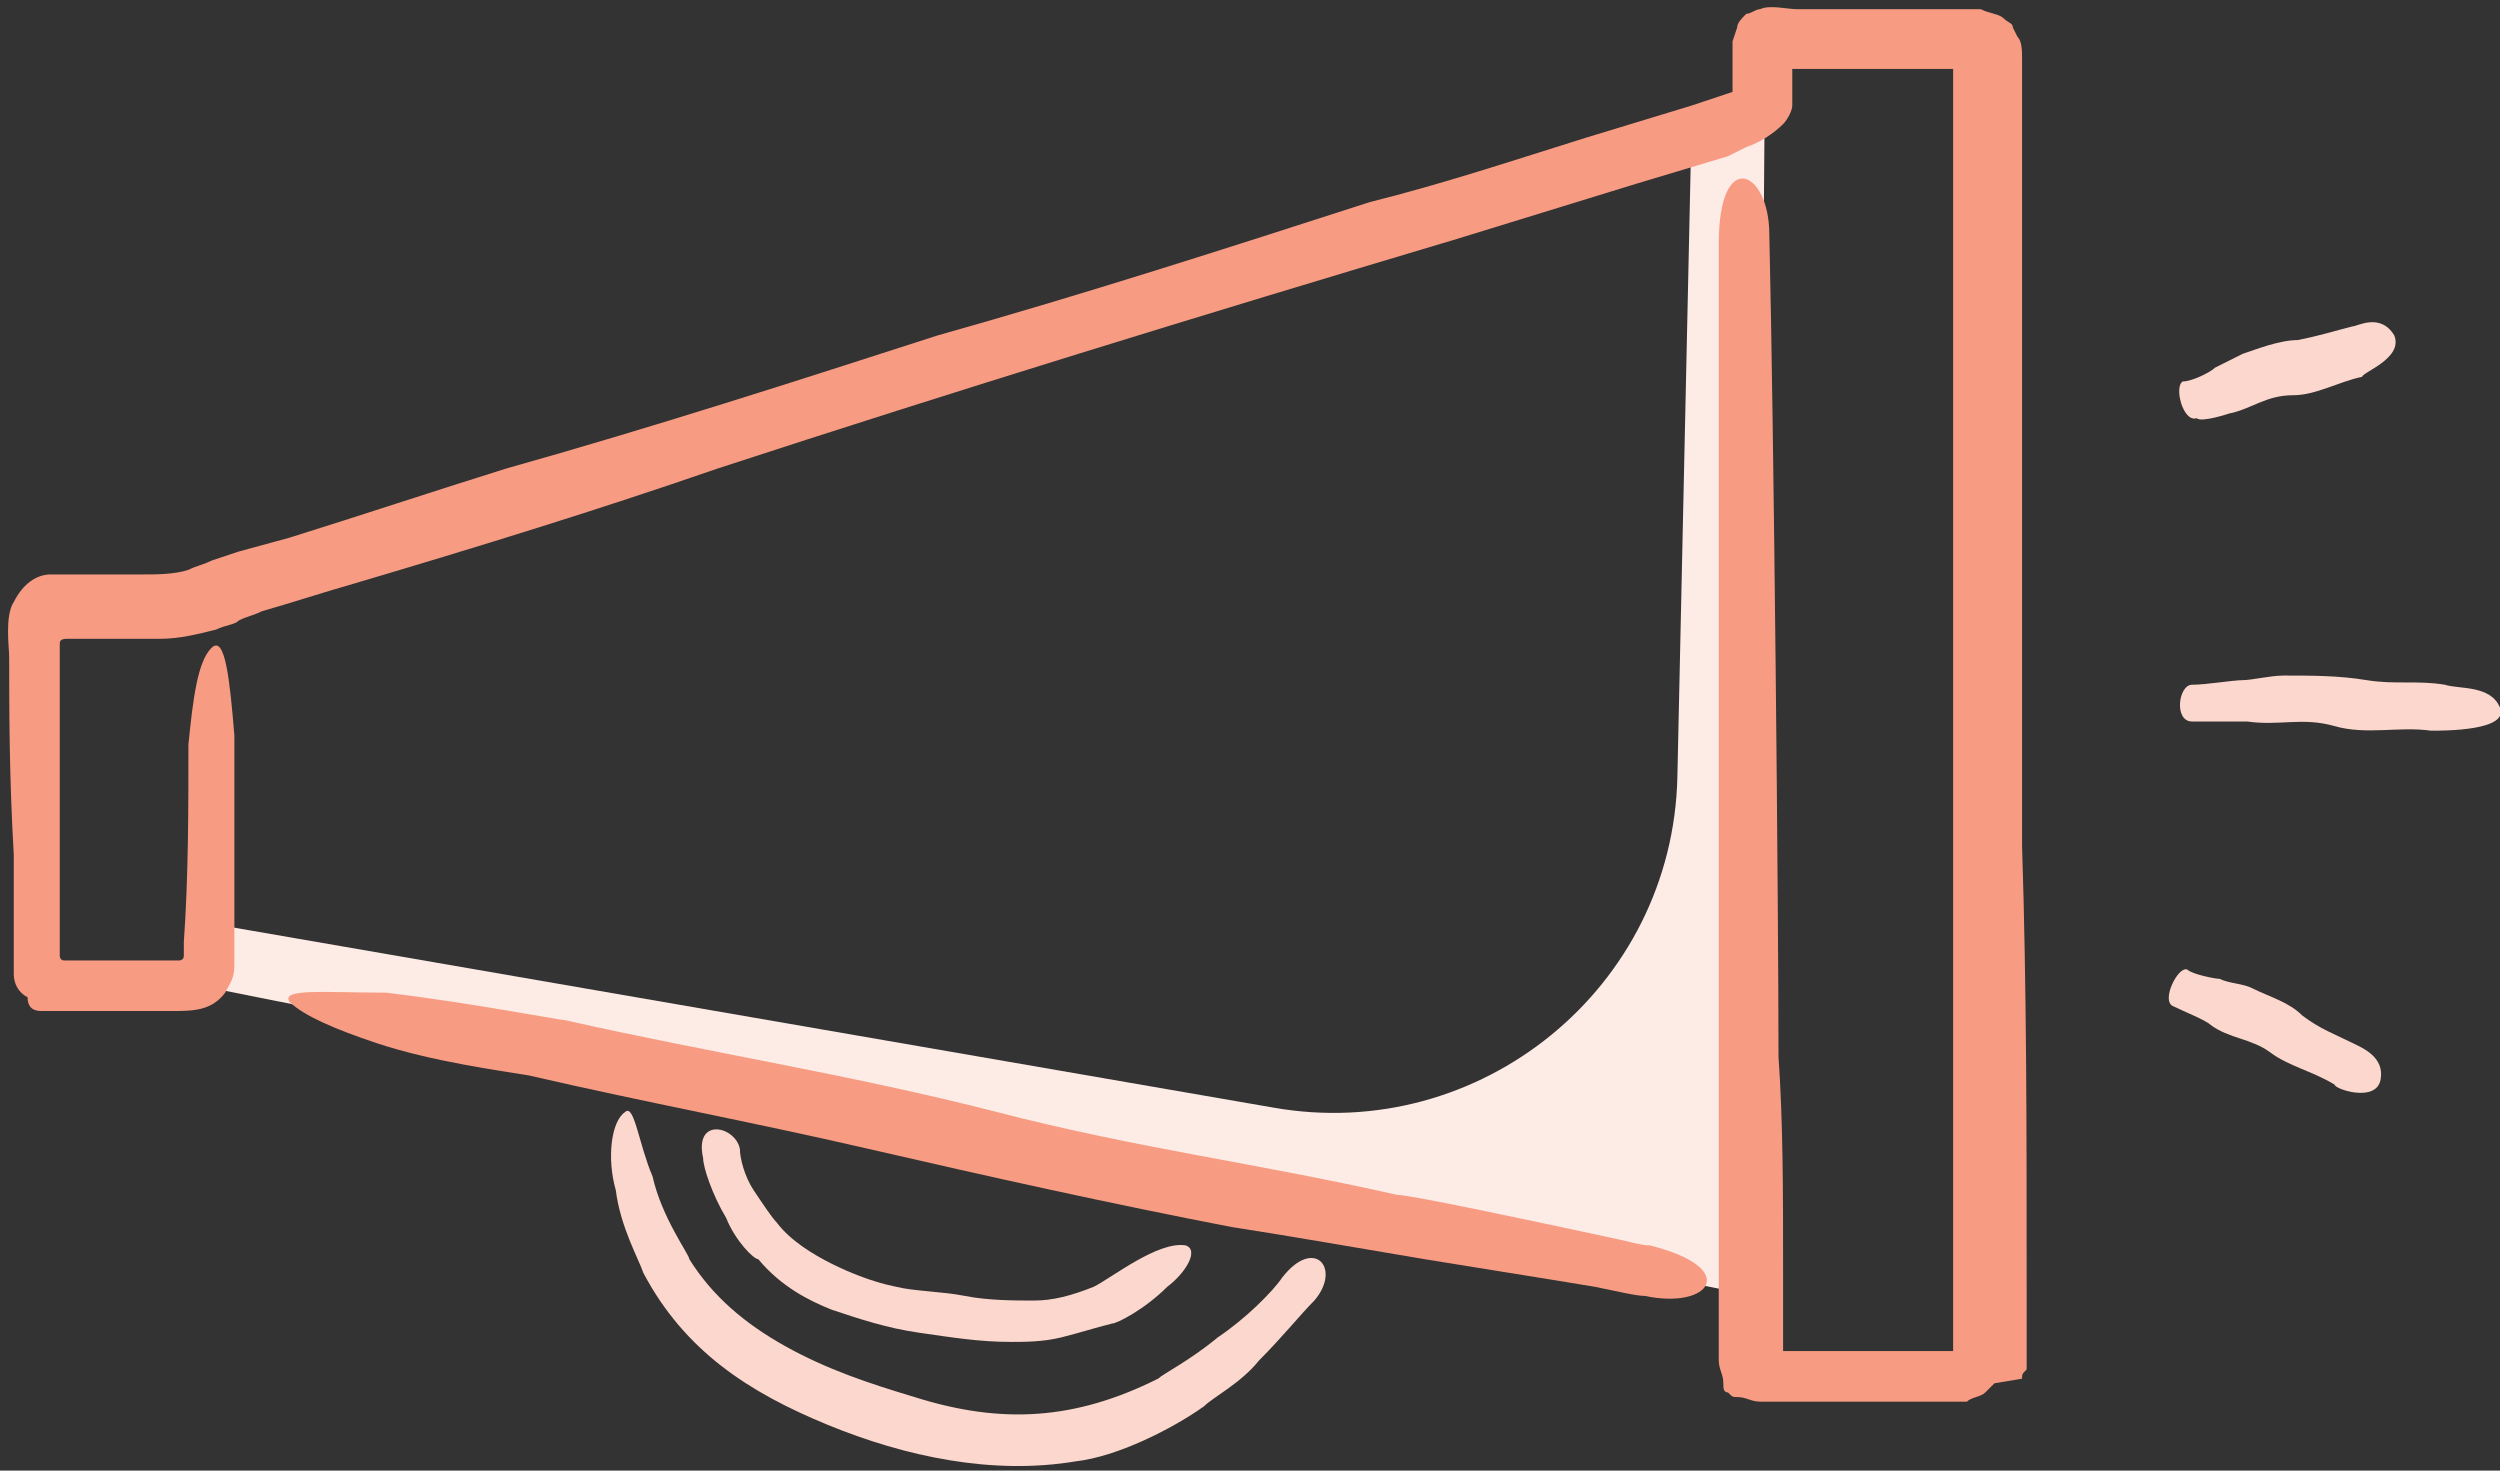 <?xml version="1.0" encoding="utf-8"?>
<!-- Generator: Adobe Illustrator 18.1.1, SVG Export Plug-In . SVG Version: 6.00 Build 0)  -->
<!DOCTYPE svg PUBLIC "-//W3C//DTD SVG 1.1//EN" "http://www.w3.org/Graphics/SVG/1.1/DTD/svg11.dtd">
<svg version="1.1" xmlns="http://www.w3.org/2000/svg" xmlns:xlink="http://www.w3.org/1999/xlink" x="0px" y="0px"
	 viewBox="0 0 54.4 32" enable-background="new 0 0 54.4 32" xml:space="preserve">
<rect x="0" y="0" width="54.4" height="32" fill="#333333" stroke="none"/>
<g id="v1" display="none">
</g>
<g id="v2">
	<g>
		<path fill="#FDEBE6" d="M36.8,3.1l-0.3,13.8c-0.1,4.6-4.3,8-8.8,7.2l-23.1-4l0,1.4l33.6,6.7l0.2-26L36.8,3.1z"/>
		<g>
			<g>
				<g>
					<line fill="#FFFFFF" x1="6.3" y1="21.9" x2="37.2" y2="28.1"/>
				</g>
				<g>
					<g>
						<g>
							<path fill="#FCD7CD" d="M25.8,27.1c-0.6-0.1-1.6,0.7-2,0.9c-0.5,0.2-0.9,0.3-1.3,0.3c-0.4,0-1,0-1.5-0.1
								c-0.5-0.1-1.1-0.1-1.5-0.2c-0.5-0.1-1-0.3-1.4-0.5c-0.4-0.2-0.9-0.5-1.2-0.9c-0.1-0.1-0.3-0.4-0.5-0.7
								c-0.2-0.3-0.3-0.7-0.3-0.9c-0.1-0.5-1-0.7-0.8,0.2c0,0.2,0.2,0.8,0.5,1.3c0.2,0.5,0.6,0.9,0.7,0.9c0.5,0.6,1.1,0.9,1.6,1.1
								c0.6,0.2,1.2,0.4,1.9,0.5c0.7,0.1,1.3,0.2,2,0.2c0.3,0,0.7,0,1.1-0.1c0.4-0.1,0.7-0.2,1.1-0.3c0.1,0,0.7-0.3,1.2-0.8
								C25.8,27.7,26.1,27.2,25.8,27.1z"/>
						</g>
					</g>
				</g>
				<g>
					<g>
						<g>
							<path fill="#FCD7CD" d="M13.6,24.2c-0.3,0.2-0.4,1-0.2,1.7c0.1,0.8,0.5,1.5,0.6,1.8c0.9,1.7,2.3,2.6,4,3.3
								c1.7,0.7,3.6,1.1,5.4,0.8c0.9-0.1,2.1-0.7,2.8-1.2c0.2-0.2,0.8-0.5,1.2-1c0.5-0.5,0.9-1,1.2-1.3c0.6-0.7,0-1.4-0.7-0.5
								c-0.2,0.3-0.8,0.9-1.4,1.3c-0.6,0.5-1.2,0.8-1.3,0.9c-1.8,0.9-3.4,1-5.3,0.4c-1-0.3-1.9-0.6-2.8-1.1
								c-0.9-0.5-1.6-1.1-2.1-1.9c0-0.1-0.6-0.9-0.8-1.8C13.9,24.9,13.8,24,13.6,24.2z"/>
						</g>
					</g>
				</g>
				<g>
					<g>
						<g>
							<path fill="#FCD7CD" d="M52.1,7.3c-0.3-0.5-0.8-0.2-0.9-0.2c-0.4,0.1-0.7,0.2-1.2,0.3c-0.4,0-0.9,0.2-1.2,0.3
								c-0.2,0.1-0.4,0.2-0.6,0.3c-0.1,0.1-0.5,0.3-0.7,0.3c-0.2,0.1,0,0.9,0.3,0.8C47.9,9.2,48.5,9,48.5,9c0.5-0.1,0.8-0.4,1.4-0.4
								c0.5,0,1-0.3,1.5-0.4C51.4,8.1,52.3,7.8,52.1,7.3z"/>
						</g>
					</g>
				</g>
				<g>
					<line fill="#FFFFFF" x1="37.2" y1="28.1" x2="6.3" y2="21.9"/>
					<g>
						<path fill="#F79C82" d="M6.3,21.8c0.3,0.3,1,0.6,1.9,0.9c1.2,0.4,2.7,0.6,3.3,0.7c2.6,0.6,4.8,1,7.4,1.6
							c2.6,0.6,5.3,1.2,7.9,1.7c1.3,0.2,3,0.5,4.2,0.7c0.6,0.1,2.5,0.4,3.7,0.6c0.5,0.1,0.9,0.2,1.1,0.2c1.4,0.3,2.1-0.6,0.1-1.1
							c-0.2,0-0.5-0.1-1-0.2c-1.4-0.3-4.2-0.9-4.5-0.9c-3.1-0.7-5.6-1-8.7-1.8c-3.1-0.8-6.3-1.3-9.4-2c-0.1,0-2.2-0.4-3.9-0.6
							C7.1,21.6,6.1,21.5,6.3,21.8z"/>
					</g>
				</g>
				<g>
					<g>
						<g>
							<path fill="#FCD7CD" d="M51.8,23.5c0.1-0.5-0.4-0.7-0.6-0.8c-0.4-0.2-0.7-0.3-1.1-0.6c-0.3-0.3-0.7-0.4-1.1-0.6
								c-0.2-0.1-0.5-0.1-0.7-0.2c-0.1,0-0.6-0.1-0.7-0.2c-0.2-0.1-0.6,0.7-0.3,0.8c0.2,0.1,0.7,0.3,0.8,0.4
								c0.4,0.3,0.9,0.3,1.3,0.6c0.4,0.3,0.9,0.4,1.4,0.7C50.8,23.7,51.7,24,51.8,23.5z"/>
						</g>
					</g>
				</g>
				<g>
					<g>
						<g>
							<path fill="#FCD7CD" d="M54.4,15.4c-0.2-0.5-0.9-0.4-1.2-0.5c-0.6-0.1-1.1,0-1.7-0.1c-0.6-0.1-1.2-0.1-1.8-0.1
								c-0.3,0-0.7,0.1-0.9,0.1c-0.2,0-0.8,0.1-1.1,0.1c-0.3,0-0.4,0.8,0,0.8c0.2,0,1.1,0,1.2,0c0.7,0.1,1.2-0.1,1.9,0.1
								c0.7,0.2,1.4,0,2.1,0.1C53.2,15.9,54.6,15.9,54.4,15.4z"/>
						</g>
					</g>
				</g>
				<g>
					<g>
						<path fill="#F79C82" d="M4.6,14.1c-0.3,0.3-0.4,1.1-0.5,2.1c0,1.4,0,2.9-0.1,4.3l0,0.3c0,0.1-0.1,0.1-0.1,0.1
							c-0.3,0-0.5,0-0.8,0c-0.4,0-0.7,0-1,0l-0.5,0c-0.1,0-0.1,0-0.2,0c-0.1,0-0.1-0.1-0.1-0.1l0-0.3c0-0.3,0-0.6,0-0.9
							c0-0.6,0-1.2,0-1.7c0-1.1,0-2,0-2.6c0-0.4,0-0.7,0-1.1c0-0.1,0-0.1,0-0.2c0-0.1,0.1-0.1,0.2-0.1l0.9,0c0.4,0,0.7,0,1.1,0
							c0.4,0,0.8-0.1,1.2-0.2c0.2-0.1,0.4-0.1,0.5-0.2c0.2-0.1,0.3-0.1,0.5-0.2c0.7-0.2,1.3-0.4,2-0.6c2.7-0.8,5.3-1.6,7.9-2.5
							C20.8,8.5,26,6.9,31.7,5.2C33,4.8,34.3,4.4,35.6,4l2-0.6L38,3.2c0.3-0.1,0.6-0.3,0.8-0.5c0.1-0.1,0.2-0.3,0.2-0.4
							c0-0.1,0-0.4,0-0.4l0-0.4c0,0,0-0.1,0,0l0,0l0.4,0l1.7,0l1.4,0c0,0,0,0,0,0l0,0.7c0,2.3,0,4.6,0,6.9c0,4.6,0,9.2,0,13.7
							c0,1.4,0,3,0,4.6c0,0.6,0,1.3,0,2c0,0,0,0,0,0l-0.4,0l-1.3,0l-1.3,0l-0.6,0l-0.1,0c0,0,0,0,0-0.1l0-0.5c0-0.4,0-0.8,0-1.2
							c0-1.6,0-3.2-0.1-4.6c0-3.1-0.1-13.7-0.2-17.9c0-1.4-1.1-1.9-1.1,0.2c0,4.2,0,19.9,0,21.5c0,0.9,0,1.9,0,2.8
							c0,0.2,0.1,0.3,0.1,0.5c0,0.1,0,0.2,0.1,0.2c0.1,0.1,0.1,0.1,0.2,0.1c0.2,0,0.3,0.1,0.5,0.1l0.5,0c0.4,0,0.9,0,1.3,0
							c0.4,0,0.8,0,1.3,0l0.6,0l0.3,0c0.2,0,0.4,0,0.5,0c0.1-0.1,0.3-0.1,0.4-0.2c0.1-0.1,0.1-0.1,0.2-0.2L44,30
							c0-0.1,0-0.1,0.1-0.2l0-0.3l0-0.4c0-0.4,0-0.8,0-1.2c0-3.3,0-6.4-0.1-9.5c0-3.1,0-6.3,0-9.5c0-1.6,0-3.3,0-4.9
							c0-0.9,0-1.8,0-2.7c0-0.2,0-0.4-0.1-0.5l-0.1-0.2c0-0.1-0.1-0.1-0.2-0.2c-0.1-0.1-0.3-0.1-0.5-0.2l-0.6,0c-0.4,0-0.9,0-1.3,0
							c-0.6,0-1.2,0-1.7,0l-0.4,0c-0.2,0-0.6-0.1-0.8,0c-0.1,0-0.2,0.1-0.3,0.1c-0.1,0.1-0.2,0.2-0.2,0.3l-0.1,0.3
							c0,0.1,0,0.3,0,0.4l0,0.7c0,0,0,0,0,0l-0.9,0.3l-2.3,0.7c-1.6,0.5-3.1,1-4.7,1.4c-3.1,1-6.2,2-9.4,2.9c-3.1,1-6.2,2-9.4,2.9
							c-1.6,0.5-3.1,1-4.7,1.5L5.2,12l-0.6,0.2c-0.2,0.1-0.3,0.1-0.5,0.2c-0.3,0.1-0.7,0.1-1,0.1l-1.2,0c0,0-0.1,0-0.2,0
							c-0.1,0-0.1,0-0.2,0c-0.1,0-0.3,0-0.4,0c-0.3,0-0.6,0.2-0.8,0.6c-0.2,0.3-0.1,1-0.1,1.2c0,1.1,0,2.6,0.1,4.3
							c0,0.4,0,0.9,0,1.3c0,0.2,0,0.5,0,0.7c0,0.2,0,0.4,0,0.6c0,0.2,0.1,0.4,0.3,0.5C0.6,21.9,0.7,22,0.9,22c0.2,0,0.5,0,0.6,0
							l0.7,0c0.5,0,1,0,1.5,0c0.5,0,0.9,0,1.2-0.4c0.1-0.2,0.2-0.3,0.2-0.6l0-0.6c0-0.5,0-1,0-1.5c0-1,0-1.9,0-2.9
							C5,14.8,4.9,13.8,4.6,14.1z"/>
					</g>
				</g>
			</g>
		</g>
	</g>
</g>
</svg>
